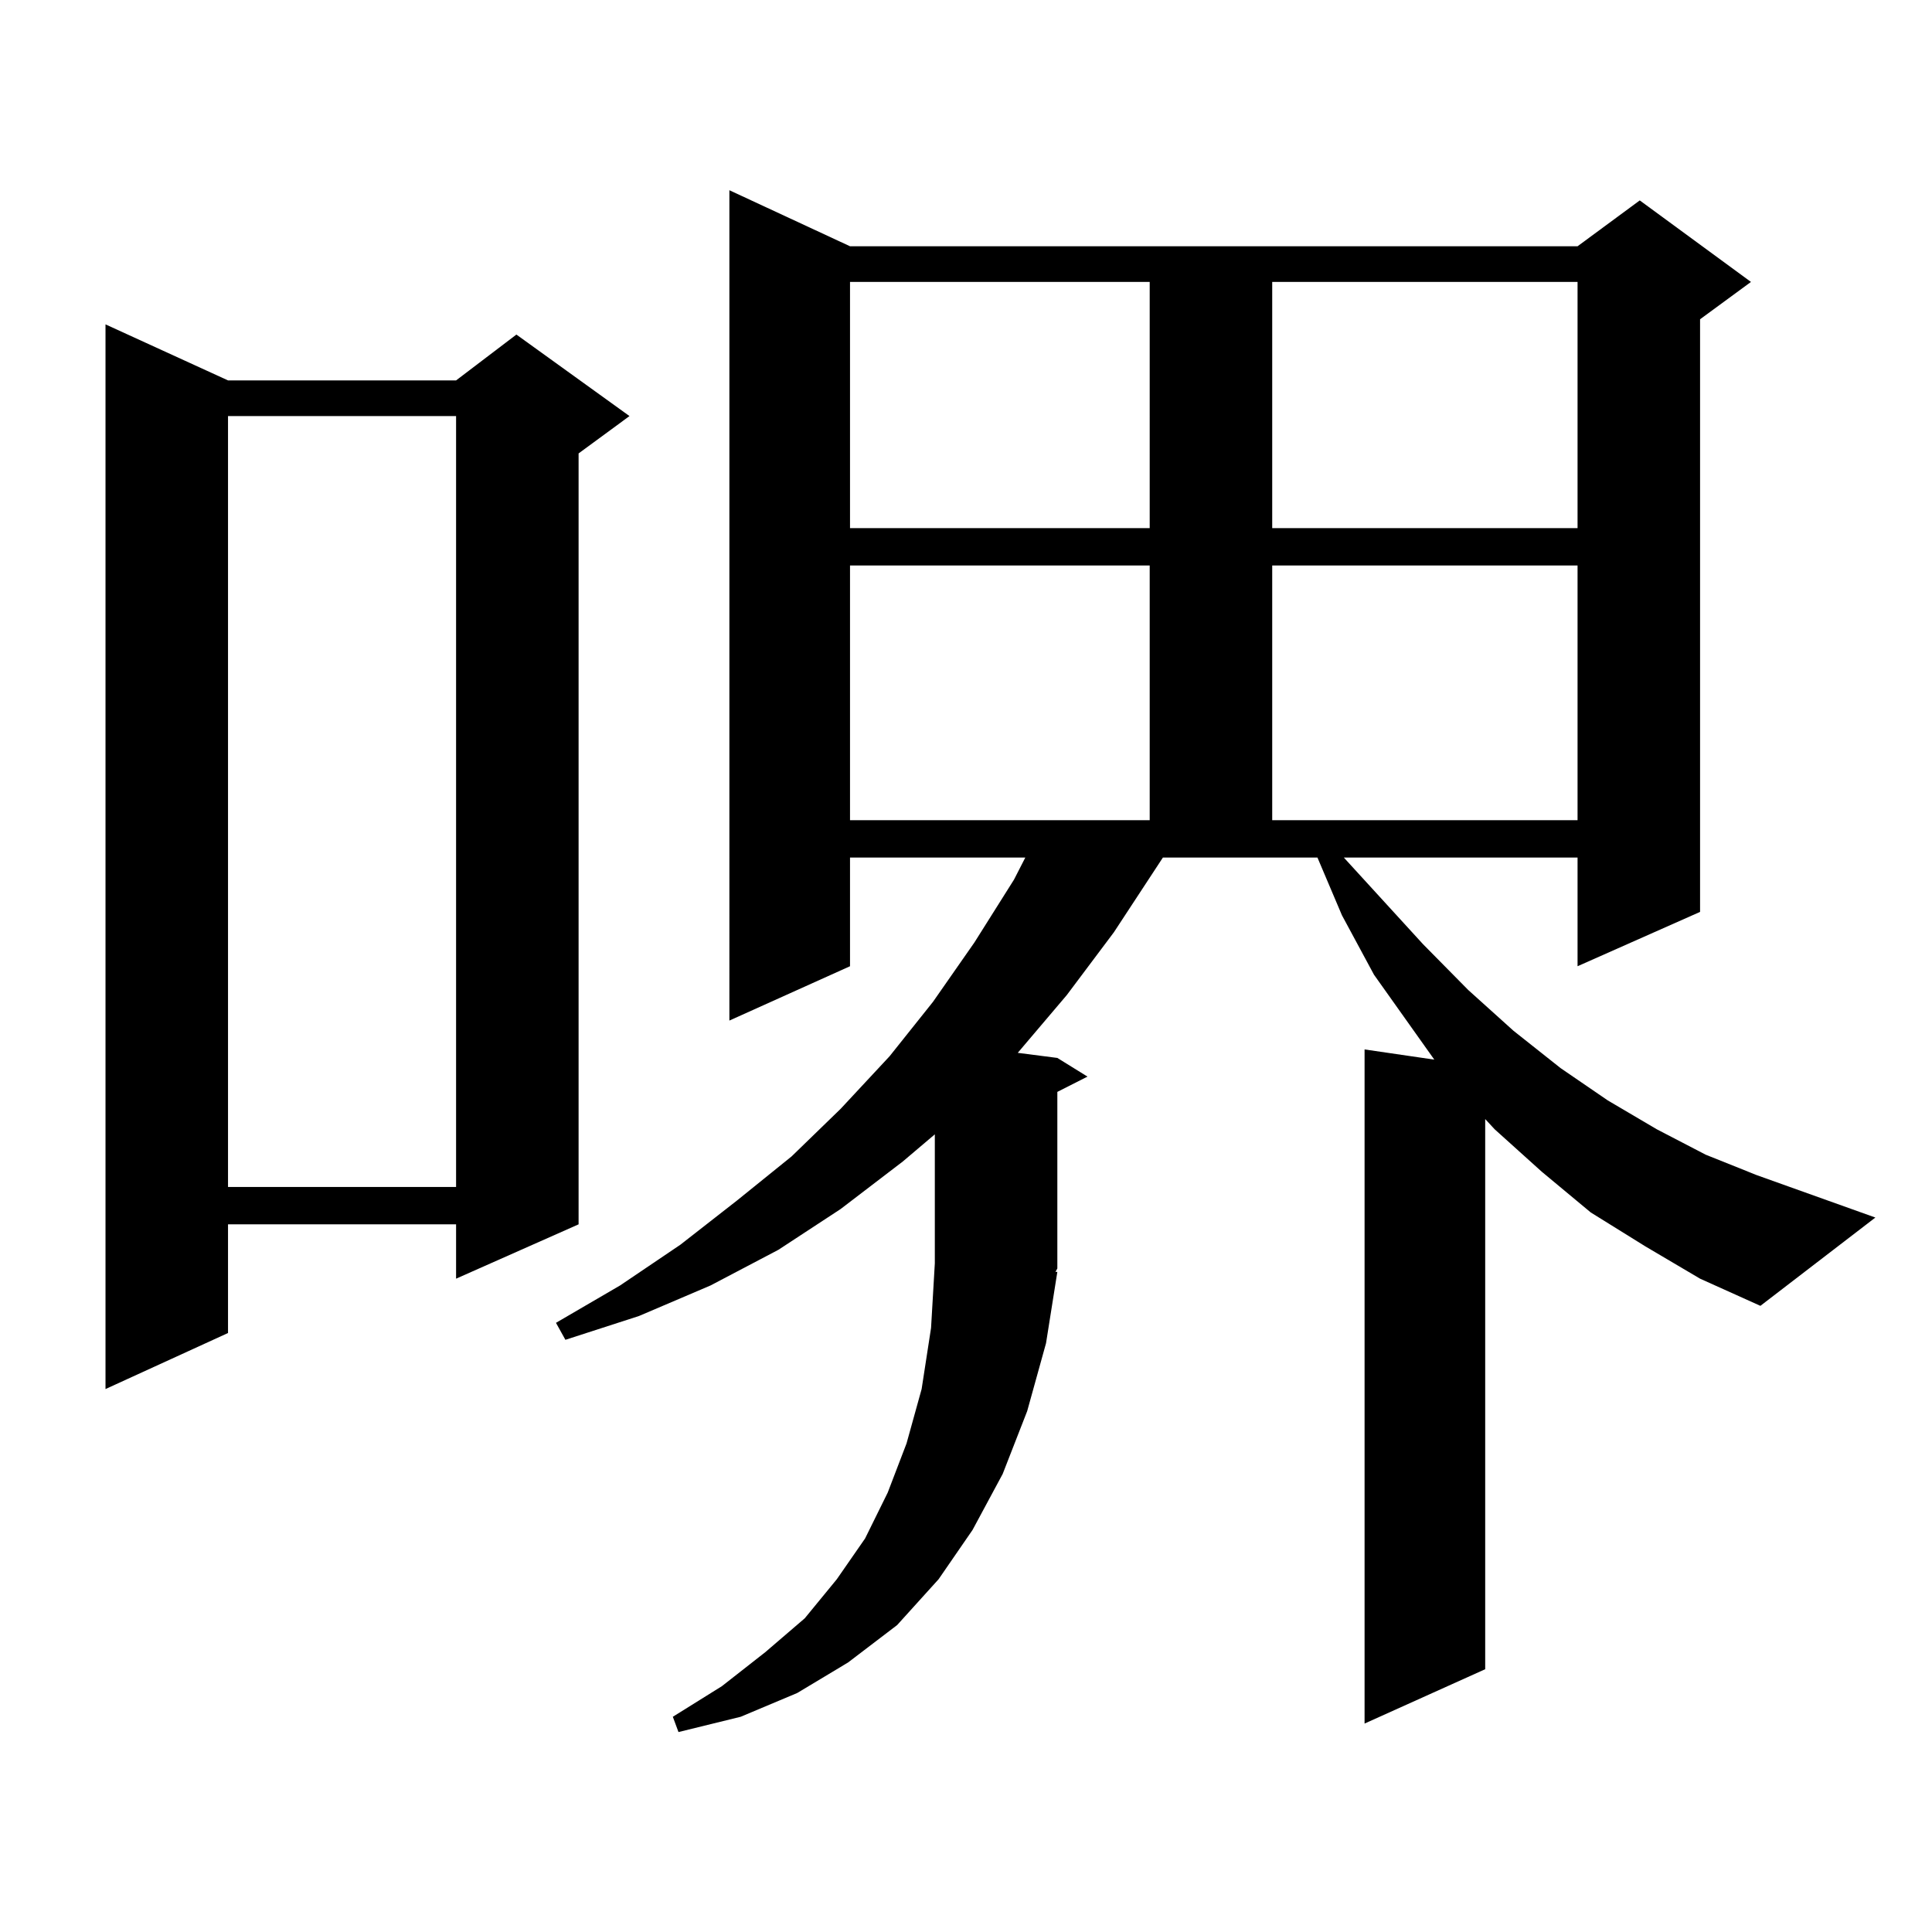 <?xml version="1.0" encoding="utf-8"?>
<!-- Generator: Adobe Illustrator 16.0.0, SVG Export Plug-In . SVG Version: 6.00 Build 0)  -->
<!DOCTYPE svg PUBLIC "-//W3C//DTD SVG 1.1//EN" "http://www.w3.org/Graphics/SVG/1.1/DTD/svg11.dtd">
<svg version="1.1" id="图层_1" xmlns="http://www.w3.org/2000/svg" xmlns:xlink="http://www.w3.org/1999/xlink" x="0px" y="0px"
	 width="1000px" height="1000px" viewBox="0 0 1000 1000" enable-background="new 0 0 1000 1000" xml:space="preserve">
<path d="M118.022,196.898h118.045l31.219-23.73l58.535,42.188l-26.341,19.336v399.023l-63.413,28.125v-28.125H118.022v56.25
	l-63.413,29.004V167.895L118.022,196.898z M118.022,215.355v399.023h118.045V215.355H118.022z M851.662,645.141l-28.292-17.578
	l-25.365-21.094l-24.39-21.973l-4.878-5.273v284.766L706.3,892.113V543.188l36.097,5.273l-31.219-43.945l-16.585-30.762
	l-12.683-29.883h-79.998l-25.365,38.672l-24.39,32.52l-25.365,29.883l20.487,2.637l15.609,9.668l-15.609,7.91v91.406l-0.976,1.758
	h0.976l-5.854,36.914l-9.756,35.156l-12.683,32.52l-15.609,29.004l-17.561,25.488l-21.463,23.73l-25.365,19.336l-26.341,15.82
	l-29.268,12.305l-32.194,7.91l-2.927-7.91l25.365-15.82l22.438-17.578l20.487-17.578l16.585-20.215l14.634-21.094l11.707-23.73
	l9.756-25.488l7.805-28.125l4.878-31.641l1.951-33.398v-66.797l-16.585,14.063l-32.194,24.609l-32.194,21.094l-35.121,18.457
	l-37.072,15.82l-38.048,12.305l-4.878-8.789l33.17-19.336l31.219-21.094l29.268-22.852l28.292-22.852l25.365-24.609l25.365-27.246
	l22.438-28.125l21.463-30.762l20.487-32.52l5.854-11.426h-90.729v56.25l-62.438,28.125V98.461l62.438,29.004h376.576l32.194-23.73
	l57.56,42.188l-26.341,19.336v306.738l-63.413,28.125v-56.25H695.568l40.975,44.824l23.414,23.73l23.414,21.094l24.39,19.336
	l24.39,16.699l25.365,14.941l25.365,13.184l26.341,10.547l61.462,21.973l-59.511,45.703l-31.219-14.063L851.662,645.141z
	 M439.965,145.922v127.441h155.118V145.922H439.965z M439.965,292.699v131.836h155.118V292.699H439.965z M658.496,145.922v127.441
	h158.045V145.922H658.496z M658.496,292.699v131.836h158.045V292.699H658.496z"/>
</svg>
